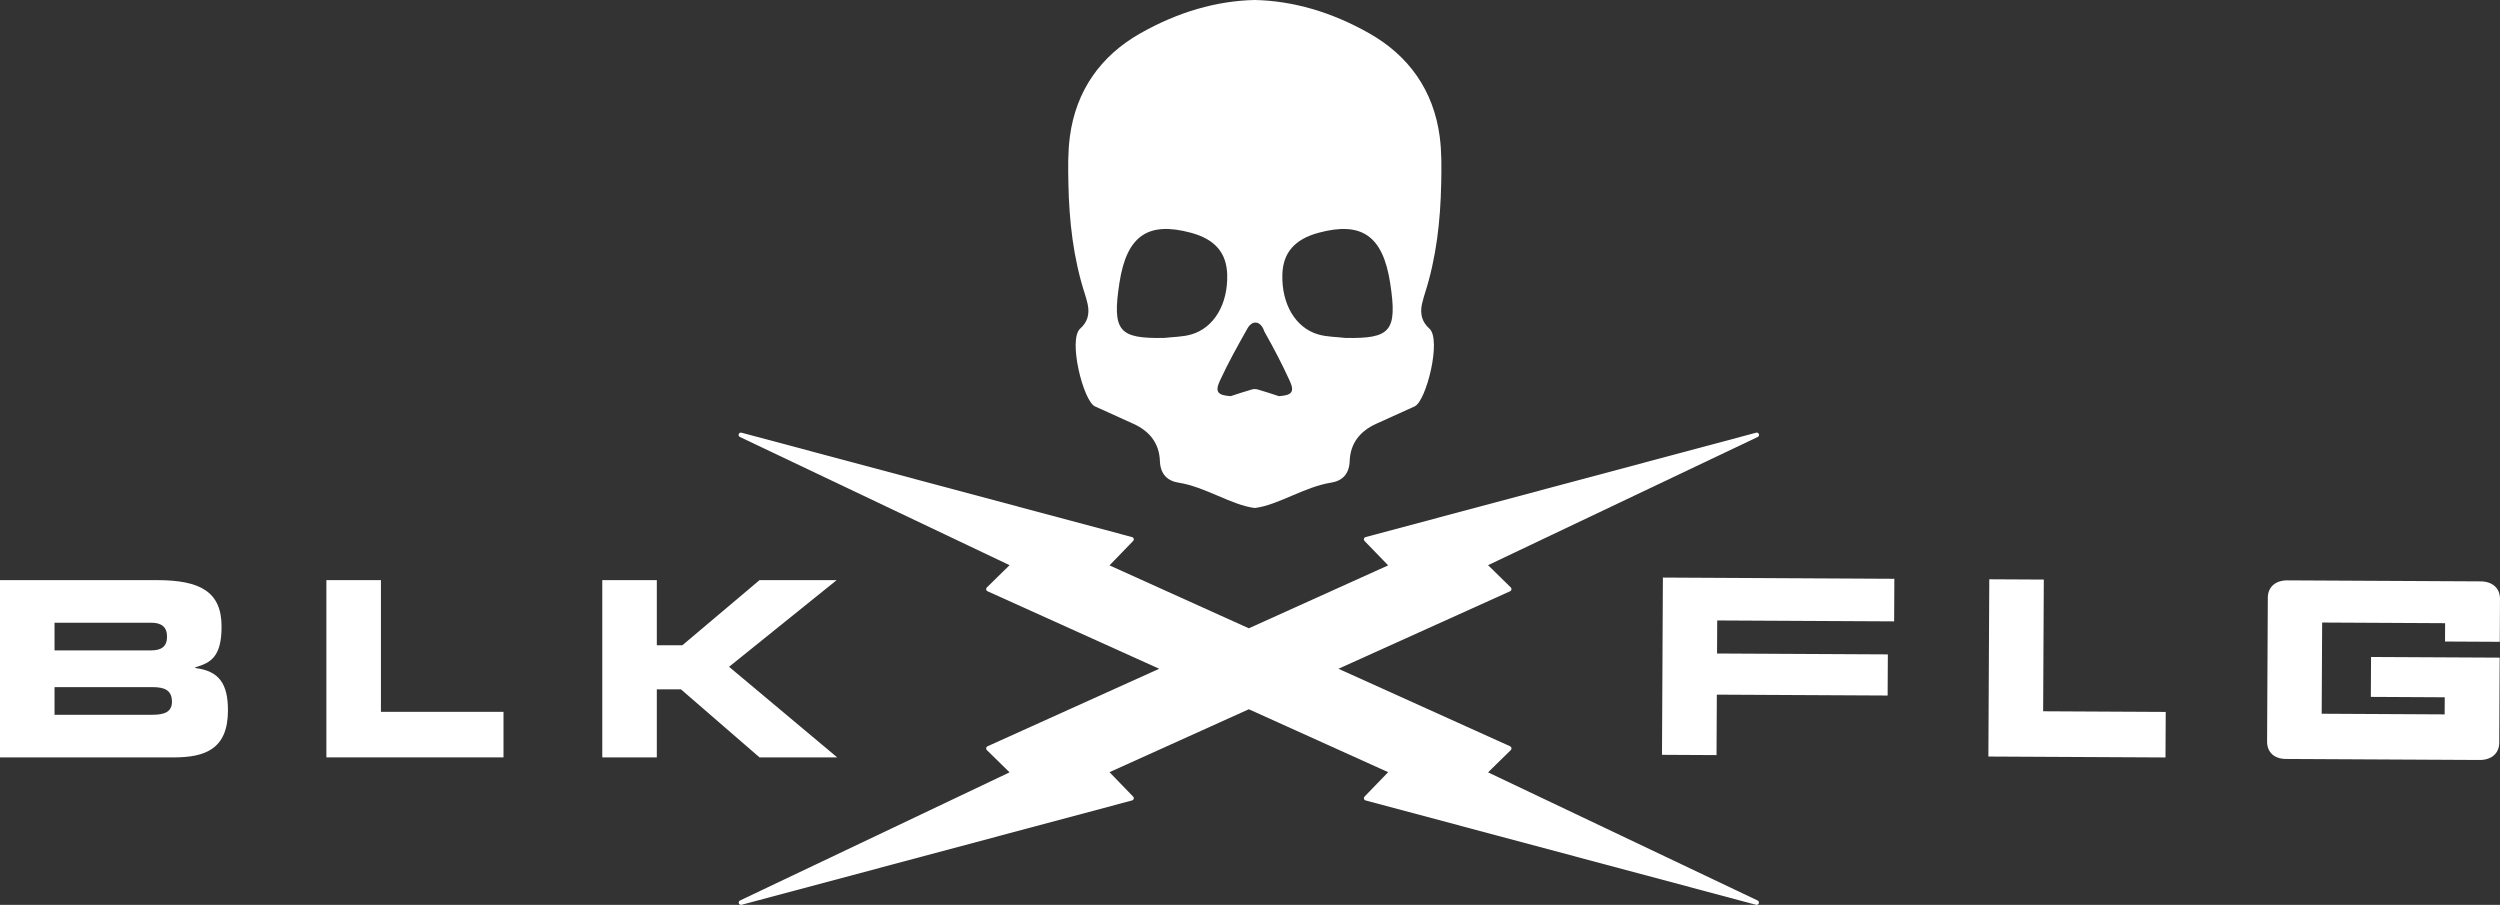 <svg viewBox="0 0 1382.62 500.45" xmlns="http://www.w3.org/2000/svg" data-name="Layer 2" id="Layer_2">
  <rect x="0" y="0" width="1382.62" height="500.45" fill="#333333" stroke="none"/>
  <defs>
    <style>
      .cls-1 {
        fill: #fff;
      }
    </style>
  </defs>
  <g data-name="Layer 1" id="Layer_1-2">
    <g data-name="BLK FLG - Stretch" id="BLK_FLG_-_Stretch">
      <g data-name="Artwork 14" id="Artwork_14">
        <g>
          <g>
            <path d="M30.16,395.31h54.07c6.52,0,10.87-1.49,10.87-7.17,0-6.64-4.35-8.13-10.87-8.13H30.16v15.3ZM30.16,359.7h53.39c5.57,0,8.83-2.03,8.83-7.59s-3.26-7.72-8.83-7.72H30.16v15.3ZM0,320.84h86.81c24.05,0,35.73,6.5,35.73,25.73,0,16.79-6.11,20.04-14.54,22.48v.4c13.18,1.63,18.07,8.67,18.07,23.43,0,21.53-12.77,26-30.02,26H0v-98.03Z" class="cls-1"></path>
            <polygon points="180.51 320.84 210.67 320.84 210.67 393.68 278.46 393.68 278.46 418.87 180.51 418.87 180.51 320.84" class="cls-1"></polygon>
            <polygon points="333.09 320.84 363.25 320.84 363.25 356.85 377.39 356.85 420.05 320.84 462.71 320.84 403.2 368.77 463.01 418.87 420.05 418.87 376.57 381.22 363.25 381.22 363.25 418.87 333.09 418.87 333.09 320.84" class="cls-1"></polygon>
          </g>
          <g>
            <polygon points="919.66 319.42 1047.67 320.1 1047.55 343.65 949.7 343.14 949.61 361.42 1044.07 361.91 1043.95 384.66 949.49 384.17 949.32 417.61 919.16 417.45 919.66 319.42" class="cls-1"></polygon>
            <polygon points="1100.17 320.37 1130.32 320.53 1129.96 393.37 1197.75 393.73 1197.62 418.91 1099.67 418.4 1100.17 320.37" class="cls-1"></polygon>
            <path d="M1382.49,354.93l.12-23.74c.03-5.87-4.17-9.63-10.72-9.66l-106.87-.56c-6.55-.03-10.78,3.68-10.81,9.55l-.4,79.56c-.03,5.87,3.85,9.62,10.4,9.66l107.18.56c6.55.03,10.78-3.68,10.81-9.55l.24-47.04-71.14-.37-.11,22.07,40.87.22-.05,9.46-68.01-.36.26-50.44,68.01.36-.05,10.14,30.27.16Z" class="cls-1"></path>
          </g>
          <g>
            <path d="M972.05,498.02l-149.08-70.87,12.58-12.33c.3-.29.44-.72.36-1.14-.07-.42-.34-.77-.72-.94l-94.96-42.88,94.96-42.88c.38-.17.65-.52.72-.94.07-.42-.06-.84-.36-1.14l-12.58-12.33,149.13-70.9c.59-.28.87-.97.65-1.58-.22-.62-.86-.97-1.49-.8l-216.04,57.75c-.43.12-.77.46-.89.9-.12.44,0,.91.32,1.23l13.07,13.51-77.06,34.8-77.05-34.8,13.07-13.51c.31-.32.43-.79.31-1.23-.12-.44-.45-.78-.89-.9l-216.04-57.75c-.62-.16-1.28.18-1.5.8-.22.62.06,1.31.65,1.58l149.13,70.9-12.58,12.33c-.3.29-.44.72-.36,1.14.07.42.34.77.72.94l94.97,42.88-94.97,42.88c-.38.17-.65.53-.72.94-.07.42.06.85.36,1.14l12.58,12.33-149.08,70.87c-.58.28-.86.97-.64,1.58.22.62.87.97,1.49.8l215.99-57.72c.43-.11.77-.46.89-.89.12-.44,0-.91-.31-1.23l-13.07-13.51,77.05-34.8,77.06,34.8-13.07,13.51c-.31.33-.43.79-.31,1.23.11.44.45.78.89.89l215.98,57.72c.11.03.22.04.32.04.51,0,.99-.33,1.17-.84.22-.62-.06-1.31-.65-1.58" class="cls-1"></path>
            <path d="M744.19,186.9c-5.03-.6-10.25-.54-15.06-1.92-12.69-3.64-20.37-16.84-19.93-33.1.33-12.14,6.84-19.62,20.19-23.19,23.48-6.29,35.36,1.5,39.42,27.73,4.17,27.01.11,30.86-24.62,30.48M707.31,219.1c-3.93-1.26-7.84-2.61-11.81-3.72-.49-.14-1.02-.2-1.55-.21-.53.02-1.06.07-1.55.21-3.97,1.11-7.87,2.46-11.8,3.72-7.06-.5-8.82-2.28-5.97-8.48,4.56-9.91,9.91-19.45,15.26-28.96,2.69-4.79,7.37-4.41,9.37,1.7,5.34,9.5,9.47,17.35,14.03,27.26,2.85,6.2,1.09,7.98-5.97,8.48M658.78,184.98c-4.81,1.38-10.03,1.33-15.06,1.92-24.73.38-28.79-3.47-24.62-30.48,4.05-26.24,15.94-34.02,39.42-27.73,13.34,3.57,19.85,11.05,20.18,23.19.45,16.26-7.24,29.46-19.93,33.1M787.93,162.6c6.44-19.87,8.71-40.41,9.12-61.17.17-8.64.31-17.41-.83-25.95-3.4-25.48-17.12-44.71-39.03-57.09-20.85-11.78-42-17.9-63.23-18.4-21.23.49-42.38,6.61-63.23,18.4-21.91,12.38-35.63,31.61-39.03,57.09-1.14,8.54-1,17.3-.83,25.95.41,20.76,2.68,41.29,9.12,61.17,0,0,1.14,3.65,1.56,5.72,1.14,5.53-.19,9.9-4.14,13.4-6.84,6.05,1.73,40.14,8.13,43.02,7.07,3.18,14.12,6.41,21.18,9.59,8.84,3.98,14.41,10.64,14.76,20.62.25,7.28,4.16,11.03,10.3,11.98,14.58,2.26,29.26,12.38,42.02,14h.32c12.76-1.61,27.44-11.73,42.02-14,6.14-.95,10.05-4.69,10.3-11.98.35-9.98,5.92-16.64,14.76-20.62,7.07-3.18,14.12-6.41,21.18-9.59,6.39-2.88,14.97-36.97,8.13-43.02-3.95-3.5-5.27-7.87-4.14-13.4.43-2.07,1.56-5.72,1.56-5.72" class="cls-1"></path>
          </g>
        </g>
      </g>
    </g>
  </g>
</svg>
